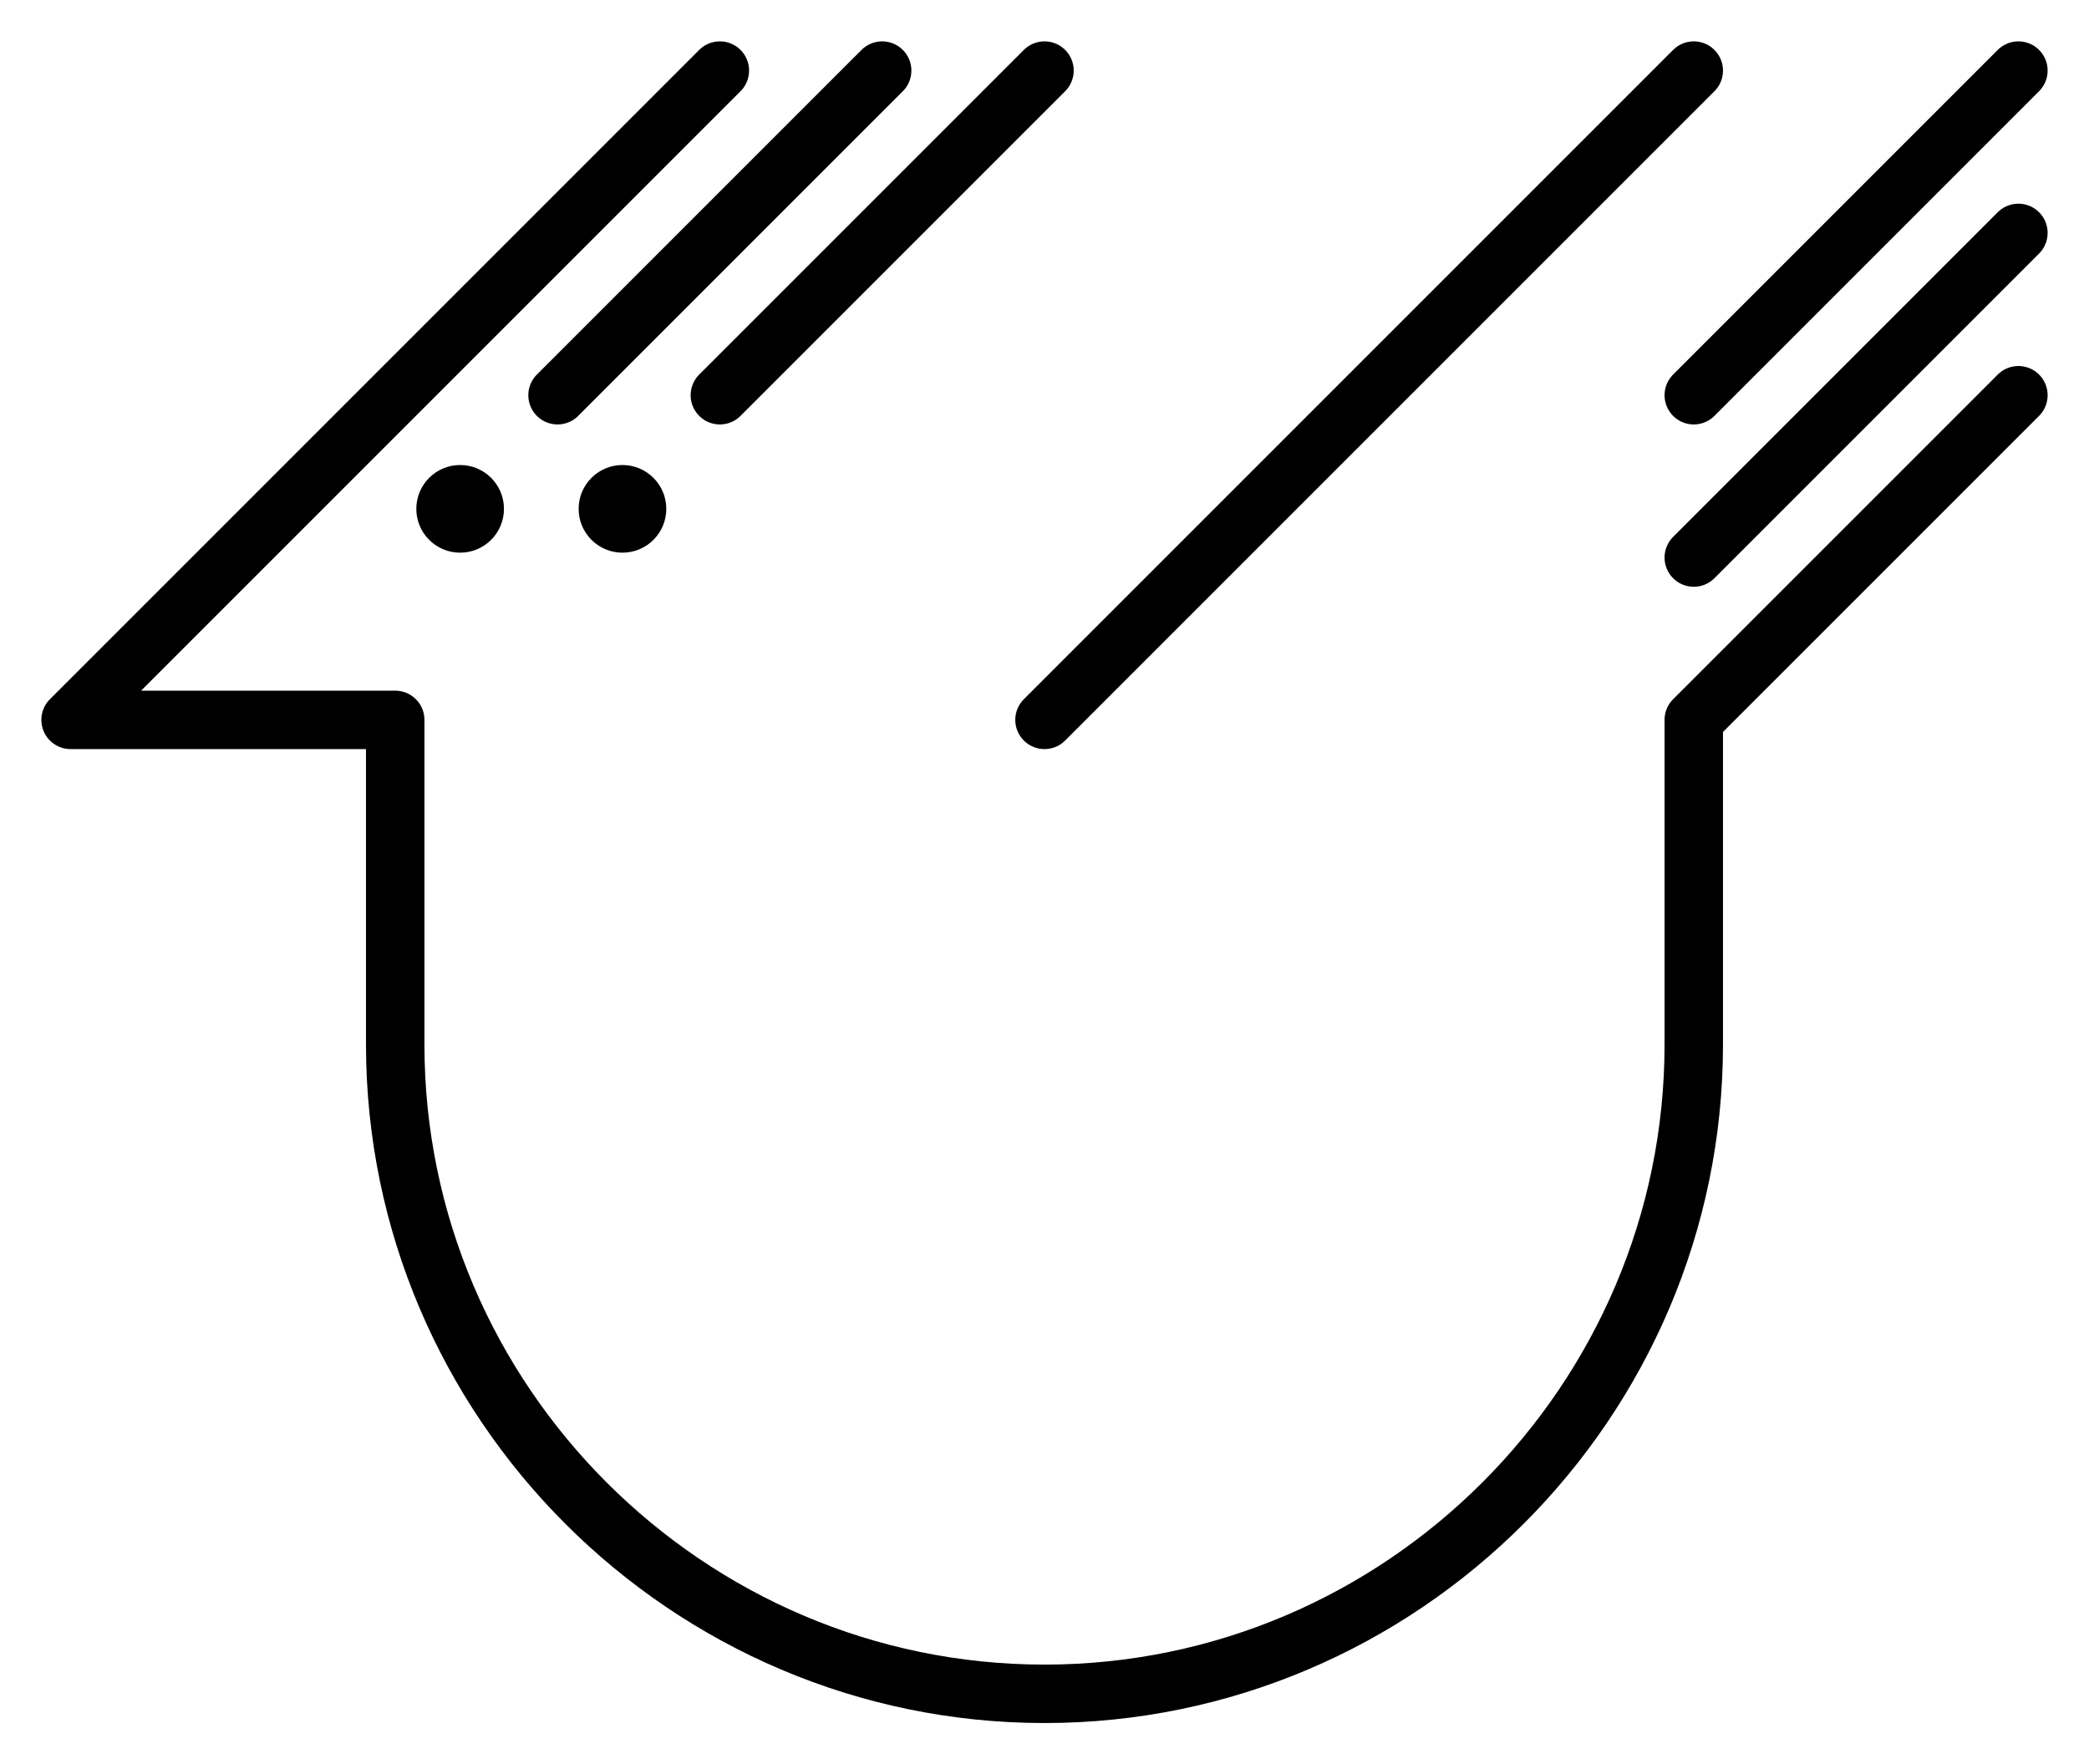 <svg version="1.1" xmlns="http://www.w3.org/2000/svg" xmlns:xlink="http://www.w3.org/1999/xlink" viewBox="-43.48 -43.48 1286.97 1086.97">
    <title>logotype</title>
    <desc>Created with Sketch.</desc>
    <g id="Page-1" stroke="none" stroke-width="1" fill="none" fill-rule="evenodd">
      <g id="logo">
        <circle id="left-eye" fill="#000000" cx="240" cy="270" r="27"/>
        <circle id="right-eye" fill="#000000" cx="340" cy="270" r="27"/>
        <path d="M1000,0 L600,400" id="wing" stroke="#000000" stroke-width="36" stroke-linecap="round" stroke-linejoin="round"/>
        <path d="M1200,100 L1000,300" id="tail-middle" stroke="#000000" stroke-width="36" stroke-linecap="round" stroke-linejoin="round"/>
        <path d="M1200,0 L1000,200" id="tail-top" stroke="#000000" stroke-width="36" stroke-linecap="round" stroke-linejoin="round"/>
        <path d="M500,0 L300,200" id="head-middle" stroke="#000000" stroke-width="36" stroke-linecap="round" stroke-linejoin="round"/>
        <path d="M600,0 L400,200" id="head-right" stroke="#000000" stroke-width="36" stroke-linecap="round" stroke-linejoin="round"/>
        <path d="M400,-2.84217094e-13 L0,400 L200,400 L200,600 C200,820 380,1000 600,1000 C820,1000 1000,820 1000,600 L1000,400 L1200,200" id="body" stroke="#000000" stroke-width="36" stroke-linecap="round" stroke-linejoin="round"/>
      </g>
    </g>
</svg>